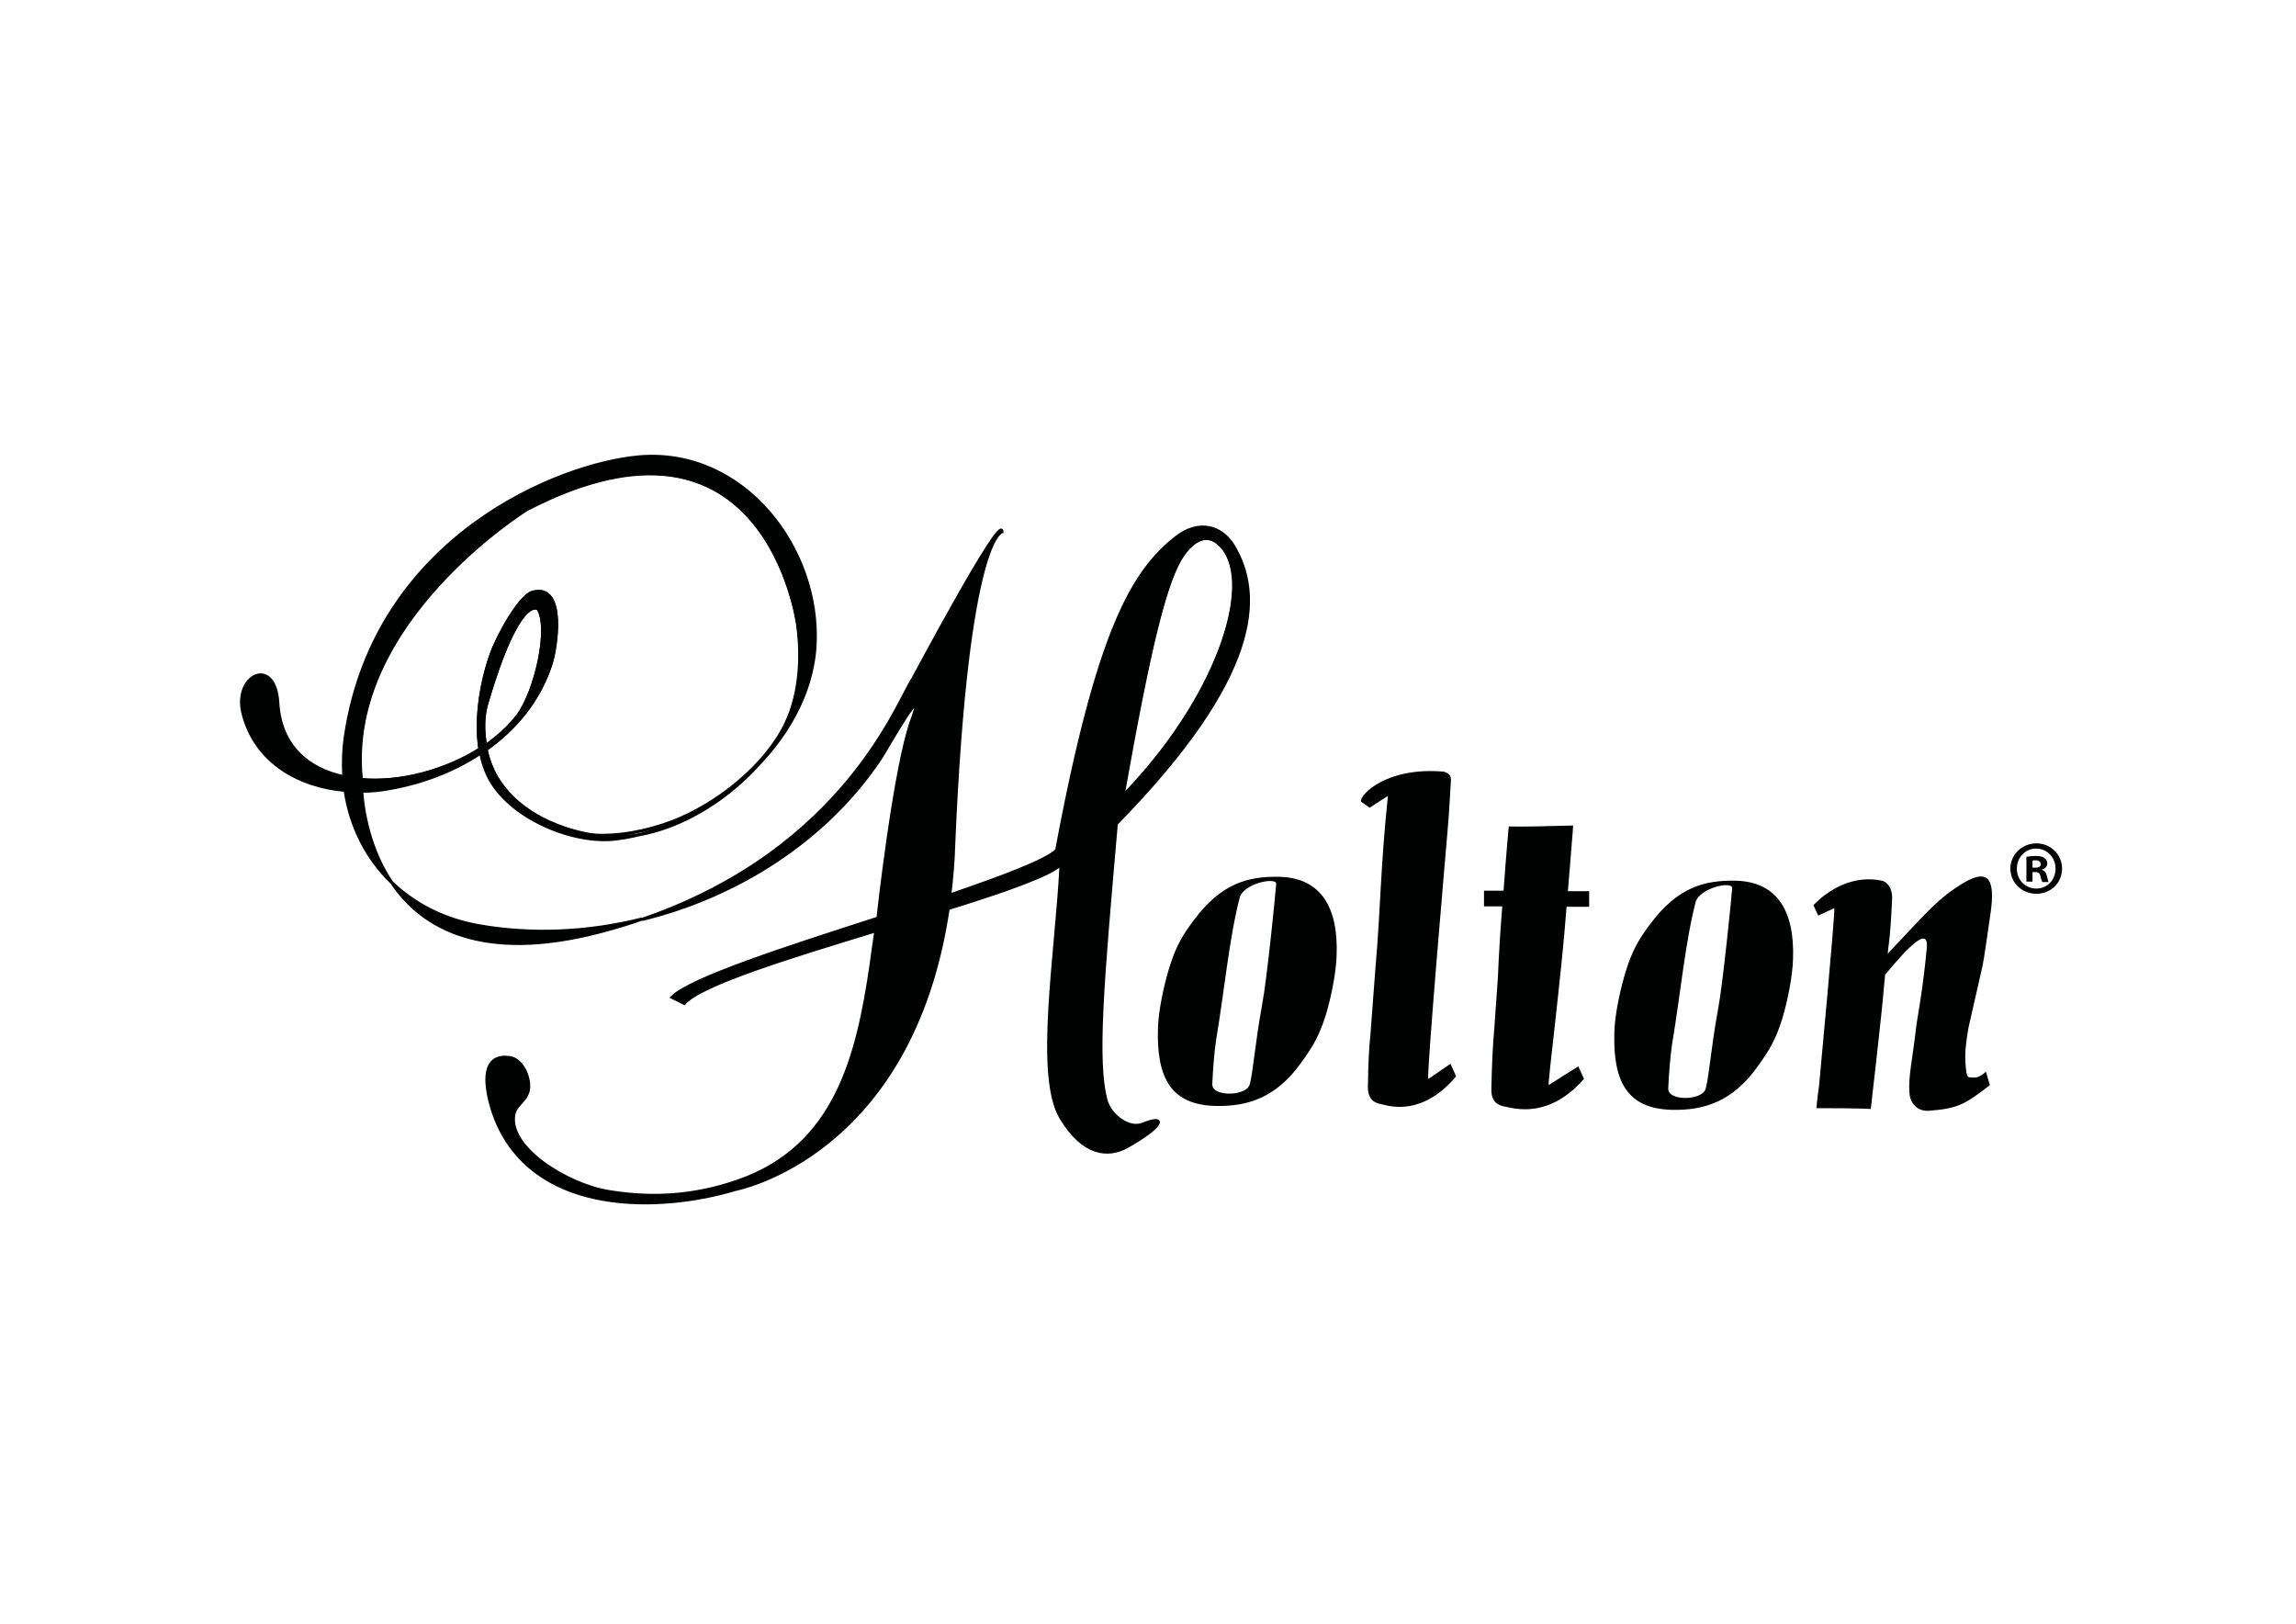 <?xml version="1.0" encoding="UTF-8"?> <svg xmlns="http://www.w3.org/2000/svg" xmlns:xlink="http://www.w3.org/1999/xlink" version="1.0" id="katman_1" x="0px" y="0px" viewBox="0 0 841.89 595.28" style="enable-background:new 0 0 841.89 595.28;" xml:space="preserve"> <style type="text/css"> .st0{fill:none;} .st1{fill:#010202;} .st2{fill:none;stroke:#010202;stroke-width:1.148;} .st3{fill:#010202;stroke:#010202;stroke-width:1.148;} </style> <path class="st0" d="M455.52,324.96c-2.87,14.82-4.46,35.7-6.85,54.83c-0.48,4.14-1.12,12.43-1.28,17.37 c-0.16,4.62,8.13,4.78,9.72,0.8c0.8-2.07,1.75-15.46,3.83-32.03c1.12-8.61,3.35-43.99,4.14-46.54 C465.88,316.84,456.48,319.39,455.52,324.96z"></path> <path class="st1" d="M469.39,321.46c-11.95-0.32-21.68,2.55-31.56,15.78c-4.46,5.9-6.69,9.88-9.08,17.53 c-1.91,6.22-3.98,15.62-4.14,21.99c-0.64,18.65,4.94,28.21,20.88,28.69c11.95,0.32,22.47-3.03,31.56-15.78 c4.3-5.9,6.69-9.88,9.08-17.53c1.91-6.22,3.83-15.62,3.98-21.99C490.75,332.45,484.21,321.94,469.39,321.46z M467.95,324.01 c-0.16,3.03-3.51,35.86-5.1,43.99c-2.87,15.62-3.67,28.37-4.94,30.28c-2.23,3.67-13.55,3.67-13.39-0.8 c0.16-4.78,0.8-12.43,1.43-16.42c3.03-18.01,4.78-37.13,8.61-51.96C456,323.85,467.95,321.46,467.95,324.01z"></path> <path class="st0" d="M622.71,326.4c-2.87,14.82-4.46,35.7-6.85,54.83c-0.48,4.14-1.12,12.43-1.27,17.37 c-0.16,4.62,8.13,4.78,9.72,0.8c0.8-2.07,1.75-15.46,3.83-32.03c1.12-8.61,3.35-43.99,4.14-46.54 C633.23,318.27,623.83,320.98,622.71,326.4z"></path> <path class="st1" d="M636.74,322.89c-11.95-0.32-21.68,2.55-31.56,15.78c-4.46,5.9-6.69,9.88-9.08,17.53 c-1.91,6.22-3.98,15.62-4.14,21.99c-0.64,18.65,4.94,28.21,20.88,28.69c11.95,0.32,22.47-3.03,31.56-15.78 c4.3-5.9,6.69-9.88,9.08-17.53c1.91-6.22,3.83-15.62,3.98-21.99C658.09,333.89,651.56,323.37,636.74,322.89z M635.14,325.6 c-0.16,3.03-3.51,35.86-5.1,43.99c-2.87,15.62-3.67,28.37-4.94,30.28c-2.23,3.67-13.55,3.67-13.39-0.8 c0.16-4.78,0.8-12.43,1.43-16.42c3.03-18.01,4.78-37.13,8.61-51.96C623.35,325.44,635.3,322.89,635.14,325.6z"></path> <g> <path class="st1" d="M504.29,355.56c2.07-23.75,1.75-35.86,4.62-63.75l-6.69,4.3l-3.19-2.23c-0.48-2.55,9.4-12.75,30.12-11 c0,0,0.8,0,1.91,0.8c1.12,0.8,0.96,2.39,0.96,2.39c-0.16,2.55-0.64,11.95-1.28,19.13c0,0-7.81,89.73-7.01,90.37l8.13-5.58 l2.07,4.62c-12.43,14.66-24.23,11-27.41,10.2c-1.75-0.32-5.1-1.12-4.94-6.53c0.16-8.61,0.32-13.23,0.96-19.44L504.29,355.56z"></path> </g> <path class="st1" d="M582.71,332.45v-5.74h-7.81c0.64-8.13,1.12-13.55,1.12-13.55c0.64-7.17,0.8-10.52,0.8-10.52 c-21.52,0.64-23.59,0.32-23.59,0.32s-0.96,10.2-1.91,23.59h-7.17v5.74h6.69c-0.64,8.29-1.27,17.53-1.59,25.98l-1.28,18.17 c-0.64,6.85-0.96,14.82-1.12,22.79c-0.16,5.42,3.35,6.22,5.26,6.53c3.35,0.64,15.78,4.46,28.69-10.2l-2.07-4.62l-10.84,6.85 c-0.48-0.48,4.78-40.96,6.53-65.34H582.71L582.71,332.45z"></path> <path class="st1" d="M726.94,354.13c0.64-3.03,1.59-10.04,3.03-19.92c1.43-10.68-0.16-16.26-9.72-10.68 c-9.72,5.74-14.18,11.48-26.3,24.23c-0.64,0.64-1.27,1.28-1.75,1.91l0.16-1.91c0.8-5.42,1.12-11.79,1.43-18.17 c0.16-4.3-2.07-6.38-3.67-6.69c-2.87-0.64-13.87-2.55-25.18,8.93l1.75,3.83l5.9-2.71c0.48,0.48-5.58,65.03-5.58,65.03 c-0.8,5.74-0.96,8.29-0.96,8.29c18.17,0,19.92,0.32,19.92,0.32s4.3-37.29,4.78-44.15l0.48-5.1c8.45-10.2,15.94-17.85,15.3-10.04 c-1.43,15.62-3.51,25.98-3.83,28.53c-1.43,12.75-3.03,18.81-2.55,24.86c0.32,4.3,3.35,6.85,7.17,6.53 c10.52-0.8,13.07-2.23,22.31-9.4l-1.43-4.94c-3.03,2.87-4.62,2.07-6.06,2.07c-1.27,0.16-1.27-3.67-1.43-4.94 c-0.32-3.83,0.16-8.13,1.12-13.39L726.94,354.13z"></path> <path class="st2" d="M175.98,274.76c-1.75-11.63,0.64-25.18,4.3-35.22c1.75-5.1,10.04-21.04,15.14-22.31 c12.43-3.19,8.45,21.04,6.53,26.46c-4.3,13.07-12.91,23.43-23.75,31.08c0.96,4.3,2.55,8.29,4.78,11.63 c15.94,23.75,41.76,21.99,59.93,16.1c16.58-5.26,35.38-19.13,44.15-35.06c6.22-11.32,7.17-25.82,5.42-38.41 c0,0-11.48-87.98-99.45-42.39c0,0-66.62,41.28-60.72,98.81c0,0,0,0.16,0,0.32C146.81,287.19,163.39,282.73,175.98,274.76z"></path> <path class="st2" d="M189.84,262.33c6.69-8.93,11.95-32.35,7.49-39.21c0,0-6.69-6.22-18.81,34.43c-1.43,4.78-1.43,10.36-0.48,15.78 C182.67,270.14,186.65,266.47,189.84,262.33z"></path> <path class="st2" d="M448.35,200.65c-4.46-5.26-9.56-3.98-14.18,2.23c-6.69,8.93-12.75,34.43-22.47,89.25 C446.12,256.91,460.3,214.67,448.35,200.65z"></path> <path class="st3" d="M419.03,412.14c-4.94,2.07-11.95-3.03-13.55-8.93c-3.67-14.34-1.43-41.28,3.83-101.2 c52.59-53.71,54.03-83.67,42.87-102c-4.3-7.01-12.59-9.56-21.04-2.87c-15.94,12.59-28.69,34.43-43.67,114.59 c-3.98,3.83-19.6,9.72-39.21,16.42c0.64-5.9,1.28-11.95,1.43-18.49c4.78-112.68,17.69-114.75,17.69-114.75 c-0.16-7.01-32.67,54.03-32.67,54.03c-5.1,7.01-24.38,62.48-99.29,88.14c34.74-8.45,67.42-29.01,87.5-59.13 c2.07-3.19,17.85-31.24,11.48-14.03c-6.38,17.37-12.43,72.36-12.43,72.36s0,0.16,0,0.32c-33.63,10.84-68.69,22.15-75.54,29.01 l4.46,2.23c6.22-7.01,38.41-16.89,70.29-26.62c-0.8,5.1-1.75,12.43-1.75,12.43c-4.94,33.63-12.91,66.94-48.93,79.37 c-15.62,5.42-30.92,6.53-47.34,3.83c-15.3-2.55-37.13-16.1-34.74-28.37c0.8-4.14,5.74-5.1,5.42-10.84 c-0.16-3.83-2.71-9.24-6.85-9.88c-13.87-2.07-7.17,18.65-4.14,25.02c15.3,32.67,59.13,31.56,86.86,23.27 c0.48-0.16,64.55-12.27,77.94-102.96c20.56-6.38,37.45-12.27,41.44-16.26c-1.59,32.67-9.4,77.62,0,93.08 c8.29,13.71,17.37,14.18,24.07,10.52C426.52,412.94,428.11,408.48,419.03,412.14z M434.01,202.88c4.62-6.22,9.72-7.49,14.18-2.23 c11.95,14.03-2.23,56.26-36.82,91.48C421.26,237.47,427.31,211.97,434.01,202.88z"></path> <path class="st3" d="M142.83,289.1c11.79-2.07,23.43-6.38,33.47-13.07c0.48,2.87,1.43,5.74,2.55,8.13 c7.33,15.46,31.08,25.34,46.86,23.43c34.27-3.98,71.24-35.54,73.15-71.08c1.91-35.22-25.98-72.2-64.39-69.01 c-29.64,2.55-96.74,29.48-107.74,102c-0.8,5.26-0.96,10.36-0.64,15.3c-13.23-2.87-23.27-11.32-24.23-27.09 c-0.96-17.37-16.26-10.36-12.75,3.83c4.62,18.17,20.88,26.78,37.45,28.21c1.91,13.07,7.81,24.86,17.05,33.79 c-8.29-12.27-10.52-26.46-11-33.47C136.13,290.06,139.48,289.74,142.83,289.1z M132.47,285.6c-5.9-57.54,60.72-98.81,60.72-98.81 c87.98-45.58,99.45,42.39,99.45,42.39c1.75,12.91,0.96,26.78-5.42,38.41c-12.11,21.83-41.76,42.23-67.58,38.89 c-13.71-1.75-28.69-8.13-36.66-20.08c-2.23-3.35-3.83-7.33-4.78-11.63c10.84-7.65,19.44-18.01,23.75-31.24 c1.75-5.42,5.9-29.64-6.53-26.46c-5.1,1.28-13.39,17.21-15.14,22.31c-3.67,10.04-6.06,23.59-4.3,35.22 c-12.59,7.97-29.17,12.43-43.51,11.32C132.47,285.76,132.47,285.6,132.47,285.6z M178.53,257.71 c11.95-40.64,18.81-34.43,18.81-34.43c4.46,6.85-0.8,30.28-7.49,39.21c-3.03,4.14-7.17,7.81-11.79,11 C176.93,268.07,177.09,262.49,178.53,257.71z"></path> <path class="st3" d="M175.98,339.47c-13.07-2.23-24.07-7.97-32.35-15.94c11,16.42,32.99,29.48,76.66,18.01 c5.26-1.43,10.36-2.87,15.14-4.62C215.82,341.86,195.26,342.81,175.98,339.47z"></path> <g> <path class="st1" d="M746.71,309.19c5.26,0,9.4,4.14,9.4,9.24c0,5.26-4.14,9.24-9.4,9.24c-5.26,0-9.56-3.98-9.56-9.24 C737.14,313.33,741.45,309.19,746.71,309.19L746.71,309.19z M746.55,311.1c-3.98,0-7.01,3.35-7.01,7.33c0,4.14,3.03,7.33,7.17,7.33 c3.98,0,7.01-3.19,7.01-7.33C753.72,314.45,750.69,311.1,746.55,311.1L746.55,311.1z M745.11,323.21h-2.07v-9.08 c0.8-0.16,2.07-0.32,3.51-0.32c1.75,0,2.55,0.32,3.19,0.8c0.48,0.32,0.96,1.12,0.96,1.91c0,1.12-0.8,1.91-1.91,2.23v0.16 c0.96,0.32,1.43,0.96,1.75,2.23c0.32,1.43,0.48,1.91,0.64,2.23h-2.23c-0.32-0.32-0.48-1.12-0.8-2.23c-0.16-0.96-0.8-1.43-1.91-1.43 h-0.96v3.51H745.11z M745.27,318.11h0.96c1.12,0,2.07-0.32,2.07-1.28c0-0.8-0.64-1.43-1.91-1.43c-0.64,0-0.96,0-1.12,0.16 L745.27,318.11L745.27,318.11z"></path> </g> </svg> 